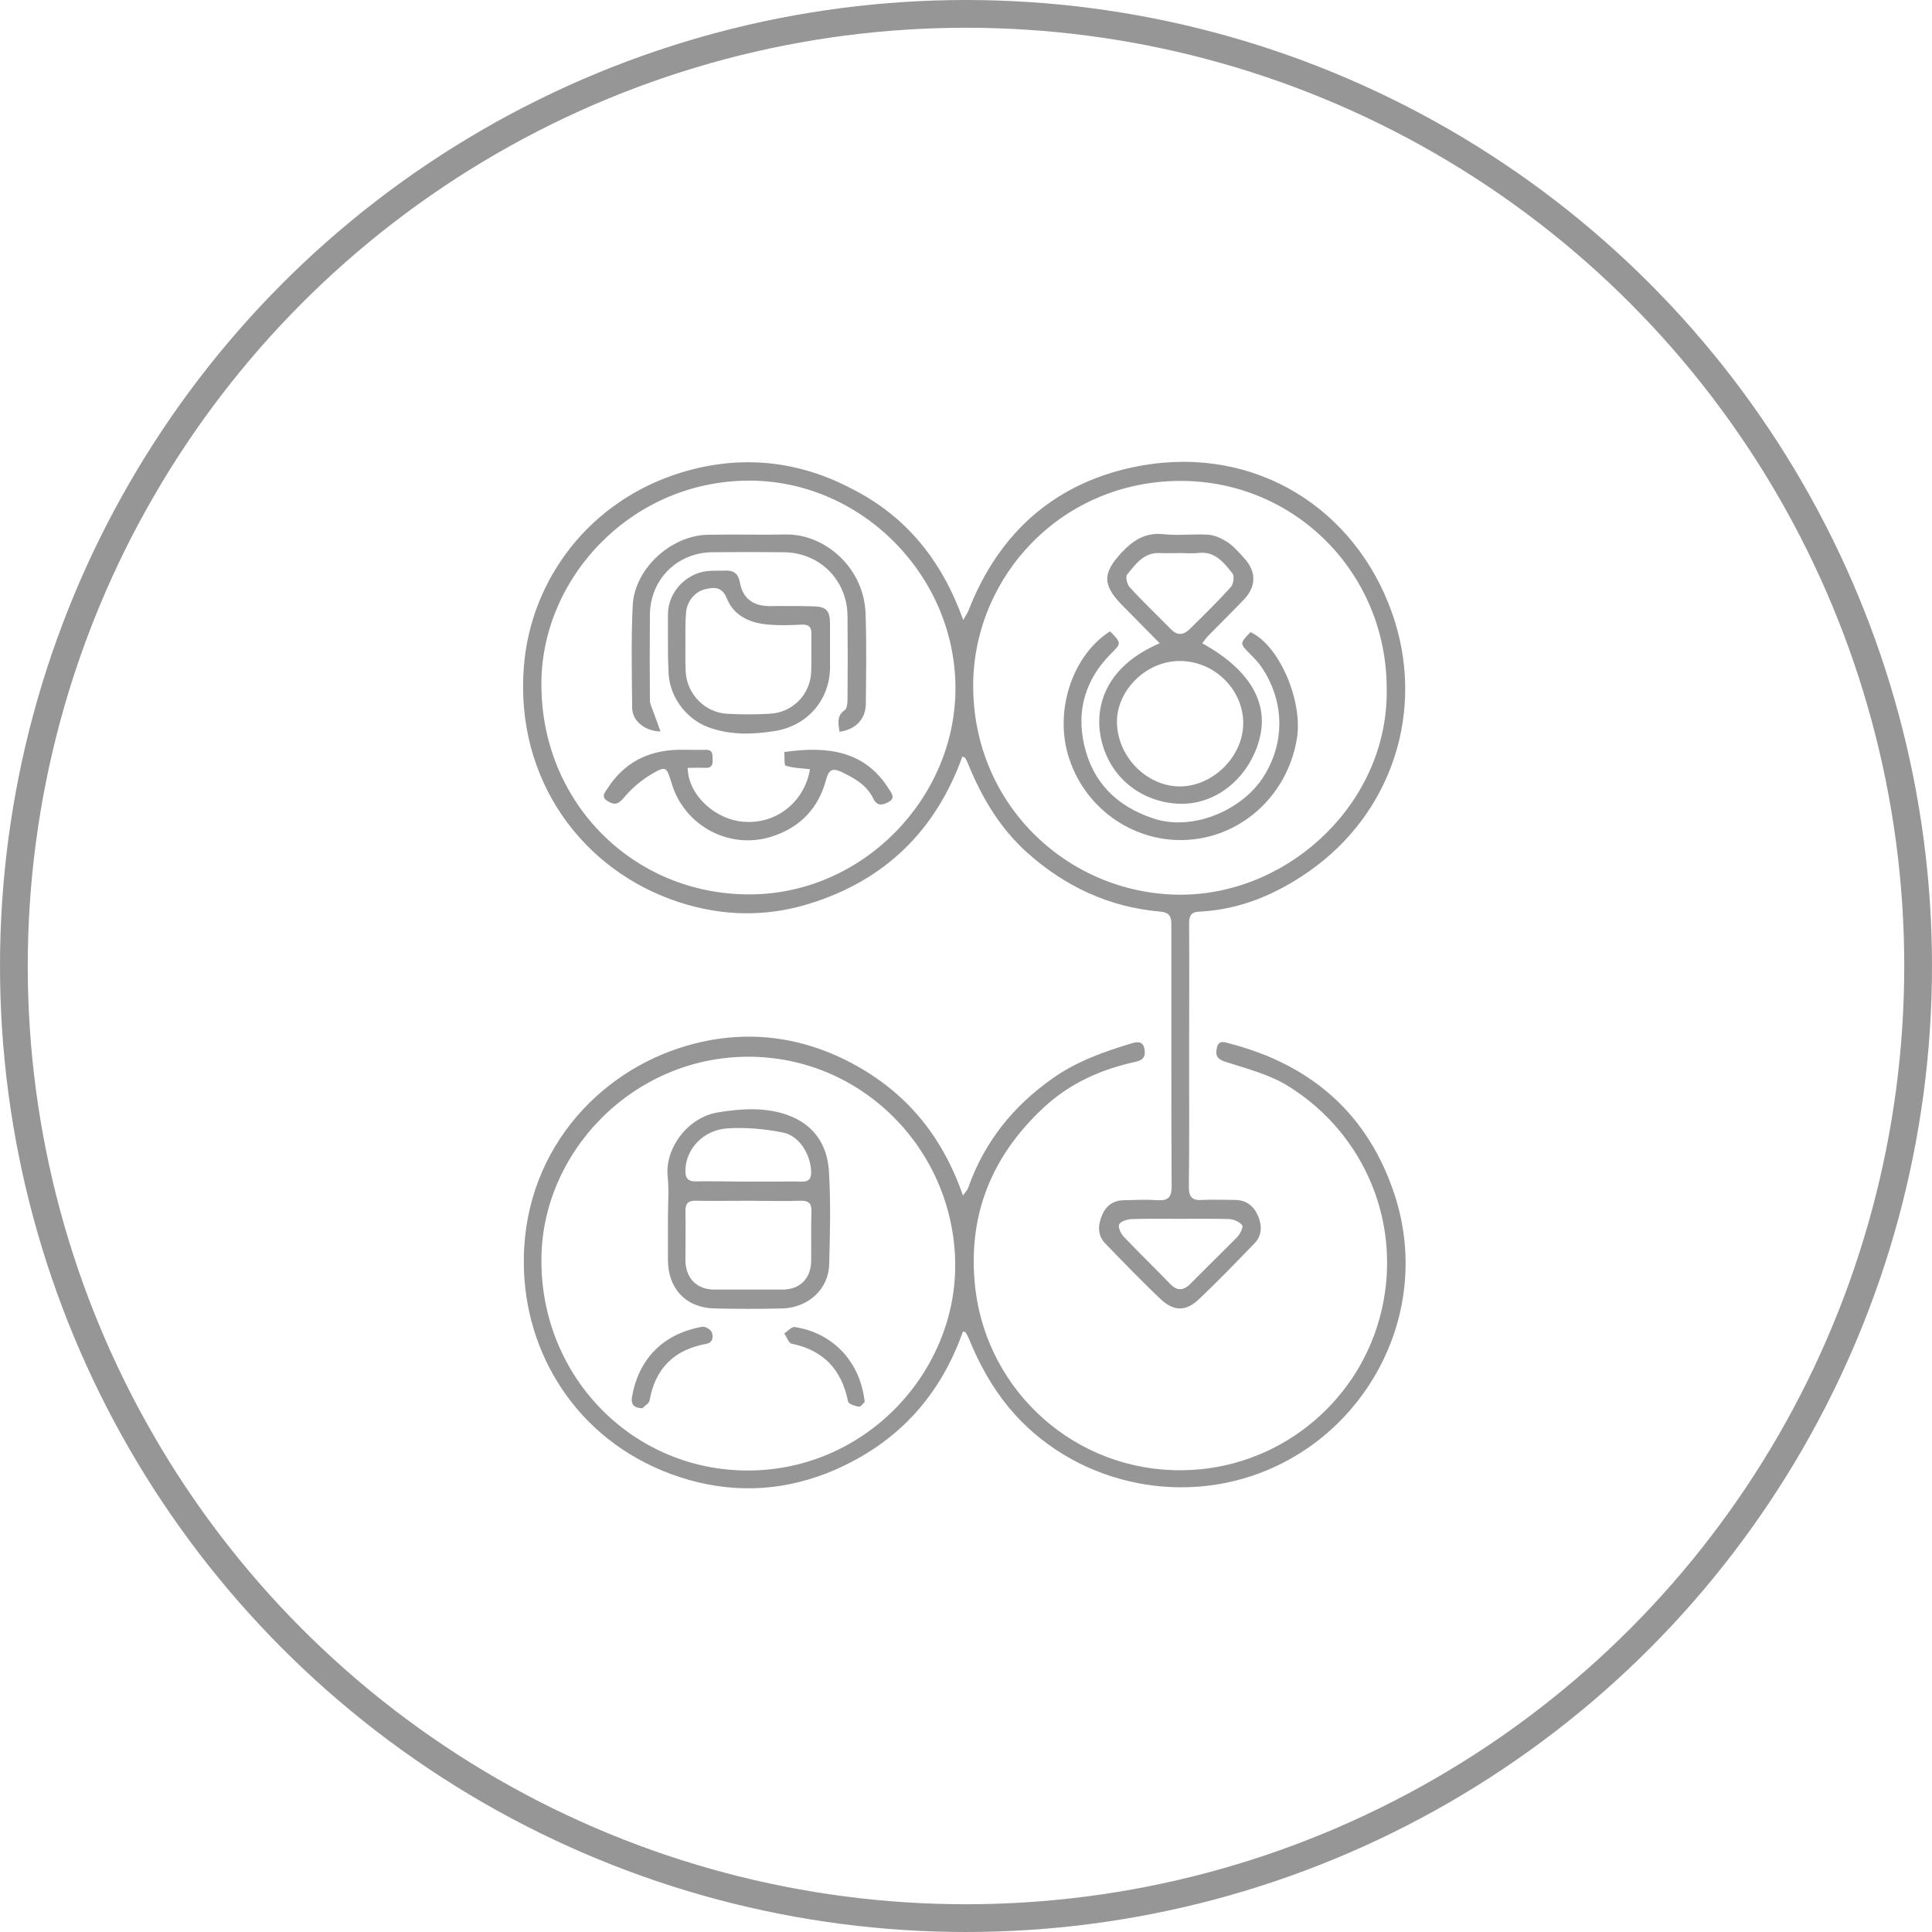 <?xml version="1.0" encoding="UTF-8" standalone="no"?>
<!-- Generator: Adobe Illustrator 28.1.0, SVG Export Plug-In . SVG Version: 6.00 Build 0)  -->

<svg
   xmlns:dc="http://purl.org/dc/elements/1.1/"
   xmlns:cc="http://creativecommons.org/ns#"
   xmlns:rdf="http://www.w3.org/1999/02/22-rdf-syntax-ns#"
   xmlns:svg="http://www.w3.org/2000/svg"
   xmlns="http://www.w3.org/2000/svg"
   xmlns:sodipodi="http://sodipodi.sourceforge.net/DTD/sodipodi-0.dtd"
   xmlns:inkscape="http://www.inkscape.org/namespaces/inkscape"
   version="1.1"
   id="Layer_1"
   x="0px"
   y="0px"
   viewBox="0 0 69.62 69.62"
   xml:space="preserve"
   sodipodi:docname="heirloom.svg"
   width="69.62"
   height="69.62"
   inkscape:version="0.92.4 (5da689c313, 2019-01-14)"><defs
   id="defs5764" /><sodipodi:namedview
   pagecolor="#ffffff"
   bordercolor="#666666"
   borderopacity="1"
   objecttolerance="10"
   gridtolerance="10"
   guidetolerance="10"
   inkscape:pageopacity="0"
   inkscape:pageshadow="2"
   inkscape:window-width="716"
   inkscape:window-height="480"
   id="namedview5762"
   showgrid="false"
   fit-margin-top="0"
   fit-margin-left="0"
   fit-margin-right="0"
   fit-margin-bottom="0"
   inkscape:zoom="0.5462963"
   inkscape:cx="34.450001"
   inkscape:cy="34.560001"
   inkscape:window-x="0"
   inkscape:window-y="0"
   inkscape:window-maximized="0"
   inkscape:current-layer="Layer_1" />
<style
   type="text/css"
   id="style5735">
	.st0{fill:none;stroke:#969696;stroke-miterlimit:10;}
	.st1{fill:#969696;}
</style>
<circle
   class="st0"
   cx="34.81"
   cy="34.81"
   r="34.31"
   id="circle5737"
   style="fill:none;stroke:#969696;stroke-miterlimit:10" />
<g
   id="g5759"
   transform="translate(-109.55,-180.94)">
	<path
   class="st1"
   d="m 144.26,203.28 c 0.09,-0.16 0.15,-0.24 0.19,-0.34 1.12,-2.88 3.22,-4.68 6.22,-5.22 4.15,-0.74 7.72,1.57 9.04,5.3 1.23,3.47 0.03,7.21 -2.99,9.32 -1.17,0.82 -2.48,1.38 -3.94,1.45 -0.32,0.01 -0.38,0.16 -0.38,0.43 0.01,1.59 0,3.19 0,4.78 0,1.57 0.01,3.13 -0.01,4.7 0,0.38 0.12,0.51 0.49,0.48 0.39,-0.02 0.78,0 1.17,0 0.42,0 0.69,0.23 0.84,0.59 0.14,0.34 0.14,0.7 -0.14,0.98 -0.66,0.68 -1.31,1.36 -2,2.01 -0.46,0.44 -0.9,0.44 -1.37,0 -0.69,-0.65 -1.34,-1.33 -2,-2.01 -0.28,-0.29 -0.27,-0.64 -0.13,-0.99 0.14,-0.36 0.41,-0.57 0.81,-0.57 0.41,-0.01 0.81,-0.03 1.22,0 0.38,0.02 0.49,-0.13 0.49,-0.49 -0.01,-1.5 -0.01,-3 -0.01,-4.5 0,-1.65 0,-3.3 0,-4.94 0,-0.28 -0.06,-0.44 -0.4,-0.47 -1.84,-0.16 -3.42,-0.9 -4.79,-2.12 -0.98,-0.88 -1.63,-1.97 -2.12,-3.17 -0.04,-0.09 -0.07,-0.17 -0.12,-0.25 -0.01,-0.02 -0.05,-0.02 -0.1,-0.05 -0.96,2.67 -2.79,4.46 -5.5,5.3 -1.56,0.49 -3.15,0.46 -4.71,-0.05 -3.45,-1.12 -5.93,-4.39 -5.59,-8.52 0.26,-3.14 2.38,-5.95 5.66,-6.96 2.09,-0.64 4.16,-0.46 6.13,0.57 1.99,1 3.27,2.6 4.04,4.74 z m -15.2,2.37 c 0.02,4.22 3.31,7.52 7.49,7.52 4.11,0 7.46,-3.5 7.43,-7.48 -0.03,-4.06 -3.44,-7.47 -7.5,-7.43 -4.24,0.04 -7.46,3.57 -7.42,7.39 z m 30.46,0.11 c 0,-4.18 -3.31,-7.48 -7.4,-7.49 -4.29,-0.01 -7.44,3.4 -7.5,7.27 -0.06,4.45 3.52,7.7 7.59,7.64 3.9,-0.07 7.38,-3.4 7.31,-7.42 z m -7.42,19.1 c -0.59,0 -1.19,-0.01 -1.78,0.01 -0.16,0.01 -0.38,0.08 -0.44,0.19 -0.05,0.1 0.06,0.33 0.16,0.44 0.55,0.58 1.12,1.13 1.67,1.7 0.24,0.25 0.47,0.27 0.73,0.01 0.56,-0.57 1.13,-1.12 1.69,-1.69 0.11,-0.11 0.23,-0.36 0.18,-0.43 -0.09,-0.12 -0.3,-0.21 -0.46,-0.22 -0.59,-0.02 -1.17,-0.01 -1.75,-0.01 z"
   id="path5739"
   inkscape:connector-curvature="0"
   style="fill:#969696" />
	<path
   class="st1"
   d="m 144.25,224.02 c 0.1,-0.14 0.16,-0.2 0.19,-0.28 0.58,-1.65 1.62,-2.94 3.04,-3.94 0.86,-0.61 1.84,-0.96 2.84,-1.26 0.2,-0.06 0.42,-0.1 0.47,0.2 0.05,0.25 -0.03,0.4 -0.31,0.46 -1.25,0.27 -2.39,0.78 -3.33,1.66 -1.9,1.77 -2.76,3.94 -2.45,6.55 0.45,3.68 3.6,6.56 7.47,6.51 3.39,-0.04 6.25,-2.36 7.1,-5.5 0.89,-3.3 -0.53,-6.62 -3.28,-8.33 -0.68,-0.43 -1.51,-0.64 -2.29,-0.89 -0.3,-0.1 -0.36,-0.24 -0.3,-0.5 0.06,-0.29 0.27,-0.21 0.45,-0.16 2.97,0.77 5.02,2.56 5.97,5.5 1.3,4.06 -0.85,8.3 -4.59,9.87 -3.22,1.36 -7.07,0.45 -9.31,-2.23 -0.63,-0.76 -1.09,-1.6 -1.46,-2.51 -0.03,-0.07 -0.07,-0.14 -0.11,-0.21 -0.01,-0.02 -0.05,-0.02 -0.1,-0.04 -0.82,2.32 -2.34,3.99 -4.6,4.98 -1.72,0.75 -3.49,0.87 -5.27,0.37 -3.59,-1.02 -5.69,-4 -5.93,-7.22 -0.31,-4.19 2.36,-7.29 5.57,-8.34 2.1,-0.69 4.21,-0.52 6.2,0.53 1.97,1.04 3.28,2.62 4.03,4.78 z m -15.19,2.38 c 0.01,4.2 3.33,7.56 7.49,7.53 4.26,-0.03 7.5,-3.62 7.42,-7.53 -0.08,-4.04 -3.36,-7.4 -7.49,-7.38 -4.15,0.02 -7.45,3.48 -7.42,7.38 z"
   id="path5741"
   inkscape:connector-curvature="0"
   style="fill:#969696" />
	<path
   class="st1"
   d="m 139.8,207.31 c -0.04,-0.3 -0.11,-0.57 0.19,-0.78 0.08,-0.06 0.1,-0.24 0.1,-0.37 0.01,-1.01 0.01,-2.02 0,-3.04 -0.02,-1.29 -1.01,-2.27 -2.3,-2.28 -0.86,-0.01 -1.73,-0.01 -2.59,0 -1.26,0.02 -2.22,0.99 -2.23,2.25 -0.01,1.03 -0.01,2.05 0,3.08 0,0.14 0.07,0.27 0.12,0.41 0.08,0.23 0.17,0.45 0.26,0.72 -0.59,-0.02 -1.02,-0.4 -1.02,-0.86 -0.01,-1.23 -0.04,-2.46 0.02,-3.68 0.06,-1.32 1.38,-2.53 2.71,-2.55 0.93,-0.02 1.86,0.01 2.79,-0.01 1.42,-0.03 2.82,1.19 2.89,2.82 0.04,1.11 0.02,2.21 0.01,3.32 -0.02,0.52 -0.37,0.89 -0.95,0.97 z"
   id="path5743"
   inkscape:connector-curvature="0"
   style="fill:#969696" />
	<path
   class="st1"
   d="m 133.62,204.05 c 0,-0.32 0,-0.65 0,-0.97 0,-0.83 0.7,-1.54 1.53,-1.57 0.19,-0.01 0.38,0 0.57,-0.01 0.29,0 0.44,0.13 0.49,0.42 0.1,0.57 0.46,0.85 1.04,0.86 0.54,0 1.08,-0.01 1.62,0.01 0.46,0.01 0.59,0.16 0.59,0.63 0,0.53 0,1.05 0,1.58 -0.01,1.13 -0.78,2.08 -1.97,2.28 -0.8,0.13 -1.63,0.16 -2.43,-0.14 -0.82,-0.31 -1.42,-1.15 -1.42,-2.03 -0.02,-0.36 -0.02,-0.71 -0.02,-1.06 z m 0.63,0.02 c 0,0 0,0 0,0 0,0.36 -0.01,0.73 0.01,1.09 0.05,0.8 0.7,1.46 1.49,1.5 0.51,0.03 1.03,0.03 1.54,0 0.81,-0.04 1.45,-0.68 1.49,-1.49 0.02,-0.46 0,-0.92 0.01,-1.37 0.01,-0.29 -0.12,-0.37 -0.39,-0.35 -0.38,0.02 -0.76,0.03 -1.13,0 -0.67,-0.05 -1.27,-0.3 -1.53,-0.95 -0.18,-0.43 -0.45,-0.4 -0.77,-0.33 -0.4,0.09 -0.69,0.48 -0.7,0.89 -0.03,0.33 -0.02,0.67 -0.02,1.01 z"
   id="path5745"
   inkscape:connector-curvature="0"
   style="fill:#969696" />
	<path
   class="st1"
   d="m 138.74,208.66 c -0.31,-0.04 -0.61,-0.04 -0.88,-0.13 -0.06,-0.02 -0.03,-0.32 -0.05,-0.49 1.59,-0.23 2.92,-0.03 3.77,1.33 0.1,0.16 0.25,0.33 -0.01,0.47 -0.22,0.12 -0.42,0.16 -0.56,-0.14 -0.23,-0.47 -0.67,-0.72 -1.13,-0.94 -0.32,-0.15 -0.46,-0.1 -0.56,0.27 -0.27,1.03 -0.93,1.72 -1.94,2.05 -1.53,0.5 -3.17,-0.37 -3.63,-1.92 -0.18,-0.59 -0.2,-0.63 -0.71,-0.33 -0.38,0.22 -0.74,0.53 -1.02,0.87 -0.2,0.24 -0.35,0.25 -0.57,0.11 -0.26,-0.15 -0.1,-0.32 0,-0.47 0.59,-0.91 1.44,-1.35 2.51,-1.38 0.34,-0.01 0.68,0.01 1.01,0 0.28,-0.01 0.25,0.17 0.26,0.35 0.01,0.19 -0.04,0.31 -0.26,0.3 -0.21,-0.01 -0.43,0 -0.64,0 0.02,1 1.01,1.86 1.99,1.94 1.18,0.11 2.21,-0.69 2.42,-1.89 z"
   id="path5747"
   inkscape:connector-curvature="0"
   style="fill:#969696" />
	<path
   class="st1"
   d="m 151.34,204.12 c -0.49,-0.5 -0.94,-0.95 -1.39,-1.41 -0.68,-0.71 -0.66,-1.13 0.02,-1.86 0.42,-0.45 0.86,-0.73 1.52,-0.66 0.53,0.06 1.08,-0.02 1.62,0.02 0.23,0.02 0.48,0.14 0.68,0.27 0.23,0.16 0.42,0.38 0.61,0.59 0.43,0.48 0.42,1.01 -0.03,1.48 -0.42,0.44 -0.85,0.86 -1.28,1.3 -0.08,0.08 -0.14,0.18 -0.22,0.27 1.71,0.94 2.42,2.15 2.06,3.47 -0.38,1.4 -1.59,2.39 -2.95,2.31 -1.28,-0.07 -2.48,-0.92 -2.77,-2.42 -0.21,-1.15 0.22,-2.54 2.13,-3.36 z m 3.01,2.88 c 0,-1.22 -1.05,-2.25 -2.3,-2.24 -1.19,0 -2.26,1.05 -2.25,2.2 0.01,1.23 1.05,2.31 2.26,2.32 1.2,0 2.29,-1.08 2.29,-2.28 z m -2.25,-6.13 c -0.24,0 -0.49,0.01 -0.73,0 -0.59,-0.04 -0.89,0.39 -1.2,0.77 -0.07,0.08 -0.01,0.36 0.09,0.46 0.48,0.53 1,1.02 1.5,1.53 0.21,0.21 0.43,0.2 0.64,0 0.51,-0.5 1.02,-1 1.5,-1.53 0.1,-0.11 0.14,-0.4 0.06,-0.5 -0.32,-0.4 -0.64,-0.82 -1.26,-0.73 -0.19,0.02 -0.4,0 -0.6,0 z"
   id="path5749"
   inkscape:connector-curvature="0"
   style="fill:#969696" />
	<path
   class="st1"
   d="m 149.55,203.69 c 0.42,0.43 0.41,0.43 0.04,0.8 -0.92,0.92 -1.26,2.04 -0.97,3.3 0.31,1.35 1.17,2.2 2.48,2.64 1.4,0.47 3.11,-0.26 3.9,-1.38 0.86,-1.24 0.88,-2.81 -0.01,-4.1 -0.11,-0.16 -0.26,-0.31 -0.4,-0.45 -0.37,-0.38 -0.37,-0.37 0.02,-0.78 1.03,0.46 1.91,2.49 1.67,3.86 -0.34,1.99 -1.93,3.47 -3.87,3.62 -1.92,0.15 -3.72,-1.06 -4.33,-2.92 -0.56,-1.67 0.09,-3.71 1.47,-4.59 z"
   id="path5751"
   inkscape:connector-curvature="0"
   style="fill:#969696" />
	<path
   class="st1"
   d="m 133.62,224.8 c 0,-0.49 0.04,-0.98 -0.01,-1.46 -0.11,-1 0.71,-2.15 1.84,-2.32 0.82,-0.13 1.67,-0.19 2.48,0.1 0.95,0.34 1.43,1.07 1.49,2.02 0.07,1.12 0.04,2.24 0.01,3.36 -0.02,0.89 -0.75,1.56 -1.68,1.59 -0.82,0.02 -1.65,0.02 -2.47,0 -1.02,-0.03 -1.66,-0.72 -1.66,-1.75 0,-0.52 0,-1.03 0,-1.54 z m 2.87,-0.59 c 0,0 0,0 0,0 -0.62,0 -1.24,0.01 -1.86,0 -0.29,-0.01 -0.38,0.1 -0.38,0.38 0.01,0.59 0,1.19 0,1.78 0.01,0.63 0.41,1.04 1.04,1.04 0.82,0 1.65,0 2.47,0 0.61,0 1.01,-0.4 1.02,-1.02 0.01,-0.59 -0.01,-1.19 0.01,-1.78 0.01,-0.29 -0.08,-0.41 -0.39,-0.4 -0.65,0.02 -1.28,0 -1.91,0 z m 0.04,-0.69 c 0.31,0 0.62,0 0.93,0 0.32,0 0.65,-0.01 0.97,0 0.26,0.01 0.36,-0.1 0.35,-0.36 -0.02,-0.62 -0.42,-1.29 -1.02,-1.41 -0.65,-0.13 -1.33,-0.19 -1.99,-0.15 -0.88,0.06 -1.48,0.73 -1.52,1.46 -0.02,0.32 0.07,0.47 0.42,0.45 0.62,-0.01 1.24,0.01 1.86,0.01 z"
   id="path5753"
   inkscape:connector-curvature="0"
   style="fill:#969696" />
	<path
   class="st1"
   d="m 132.69,231.69 c -0.32,-0.02 -0.4,-0.16 -0.37,-0.39 0.23,-1.36 1.1,-2.3 2.54,-2.55 0.1,-0.02 0.3,0.1 0.34,0.2 0.06,0.17 0.04,0.38 -0.22,0.42 -1.13,0.21 -1.81,0.87 -2.02,2.02 -0.01,0.12 -0.17,0.2 -0.27,0.3 z"
   id="path5755"
   inkscape:connector-curvature="0"
   style="fill:#969696" />
	<path
   class="st1"
   d="m 140.71,231.46 c -0.05,0.04 -0.14,0.18 -0.21,0.17 -0.14,-0.02 -0.38,-0.1 -0.39,-0.19 -0.23,-1.14 -0.88,-1.84 -2.03,-2.08 -0.11,-0.02 -0.18,-0.24 -0.27,-0.37 0.13,-0.08 0.27,-0.25 0.38,-0.23 1.31,0.2 2.35,1.18 2.52,2.7 z"
   id="path5757"
   inkscape:connector-curvature="0"
   style="fill:#969696" />
</g>
</svg>